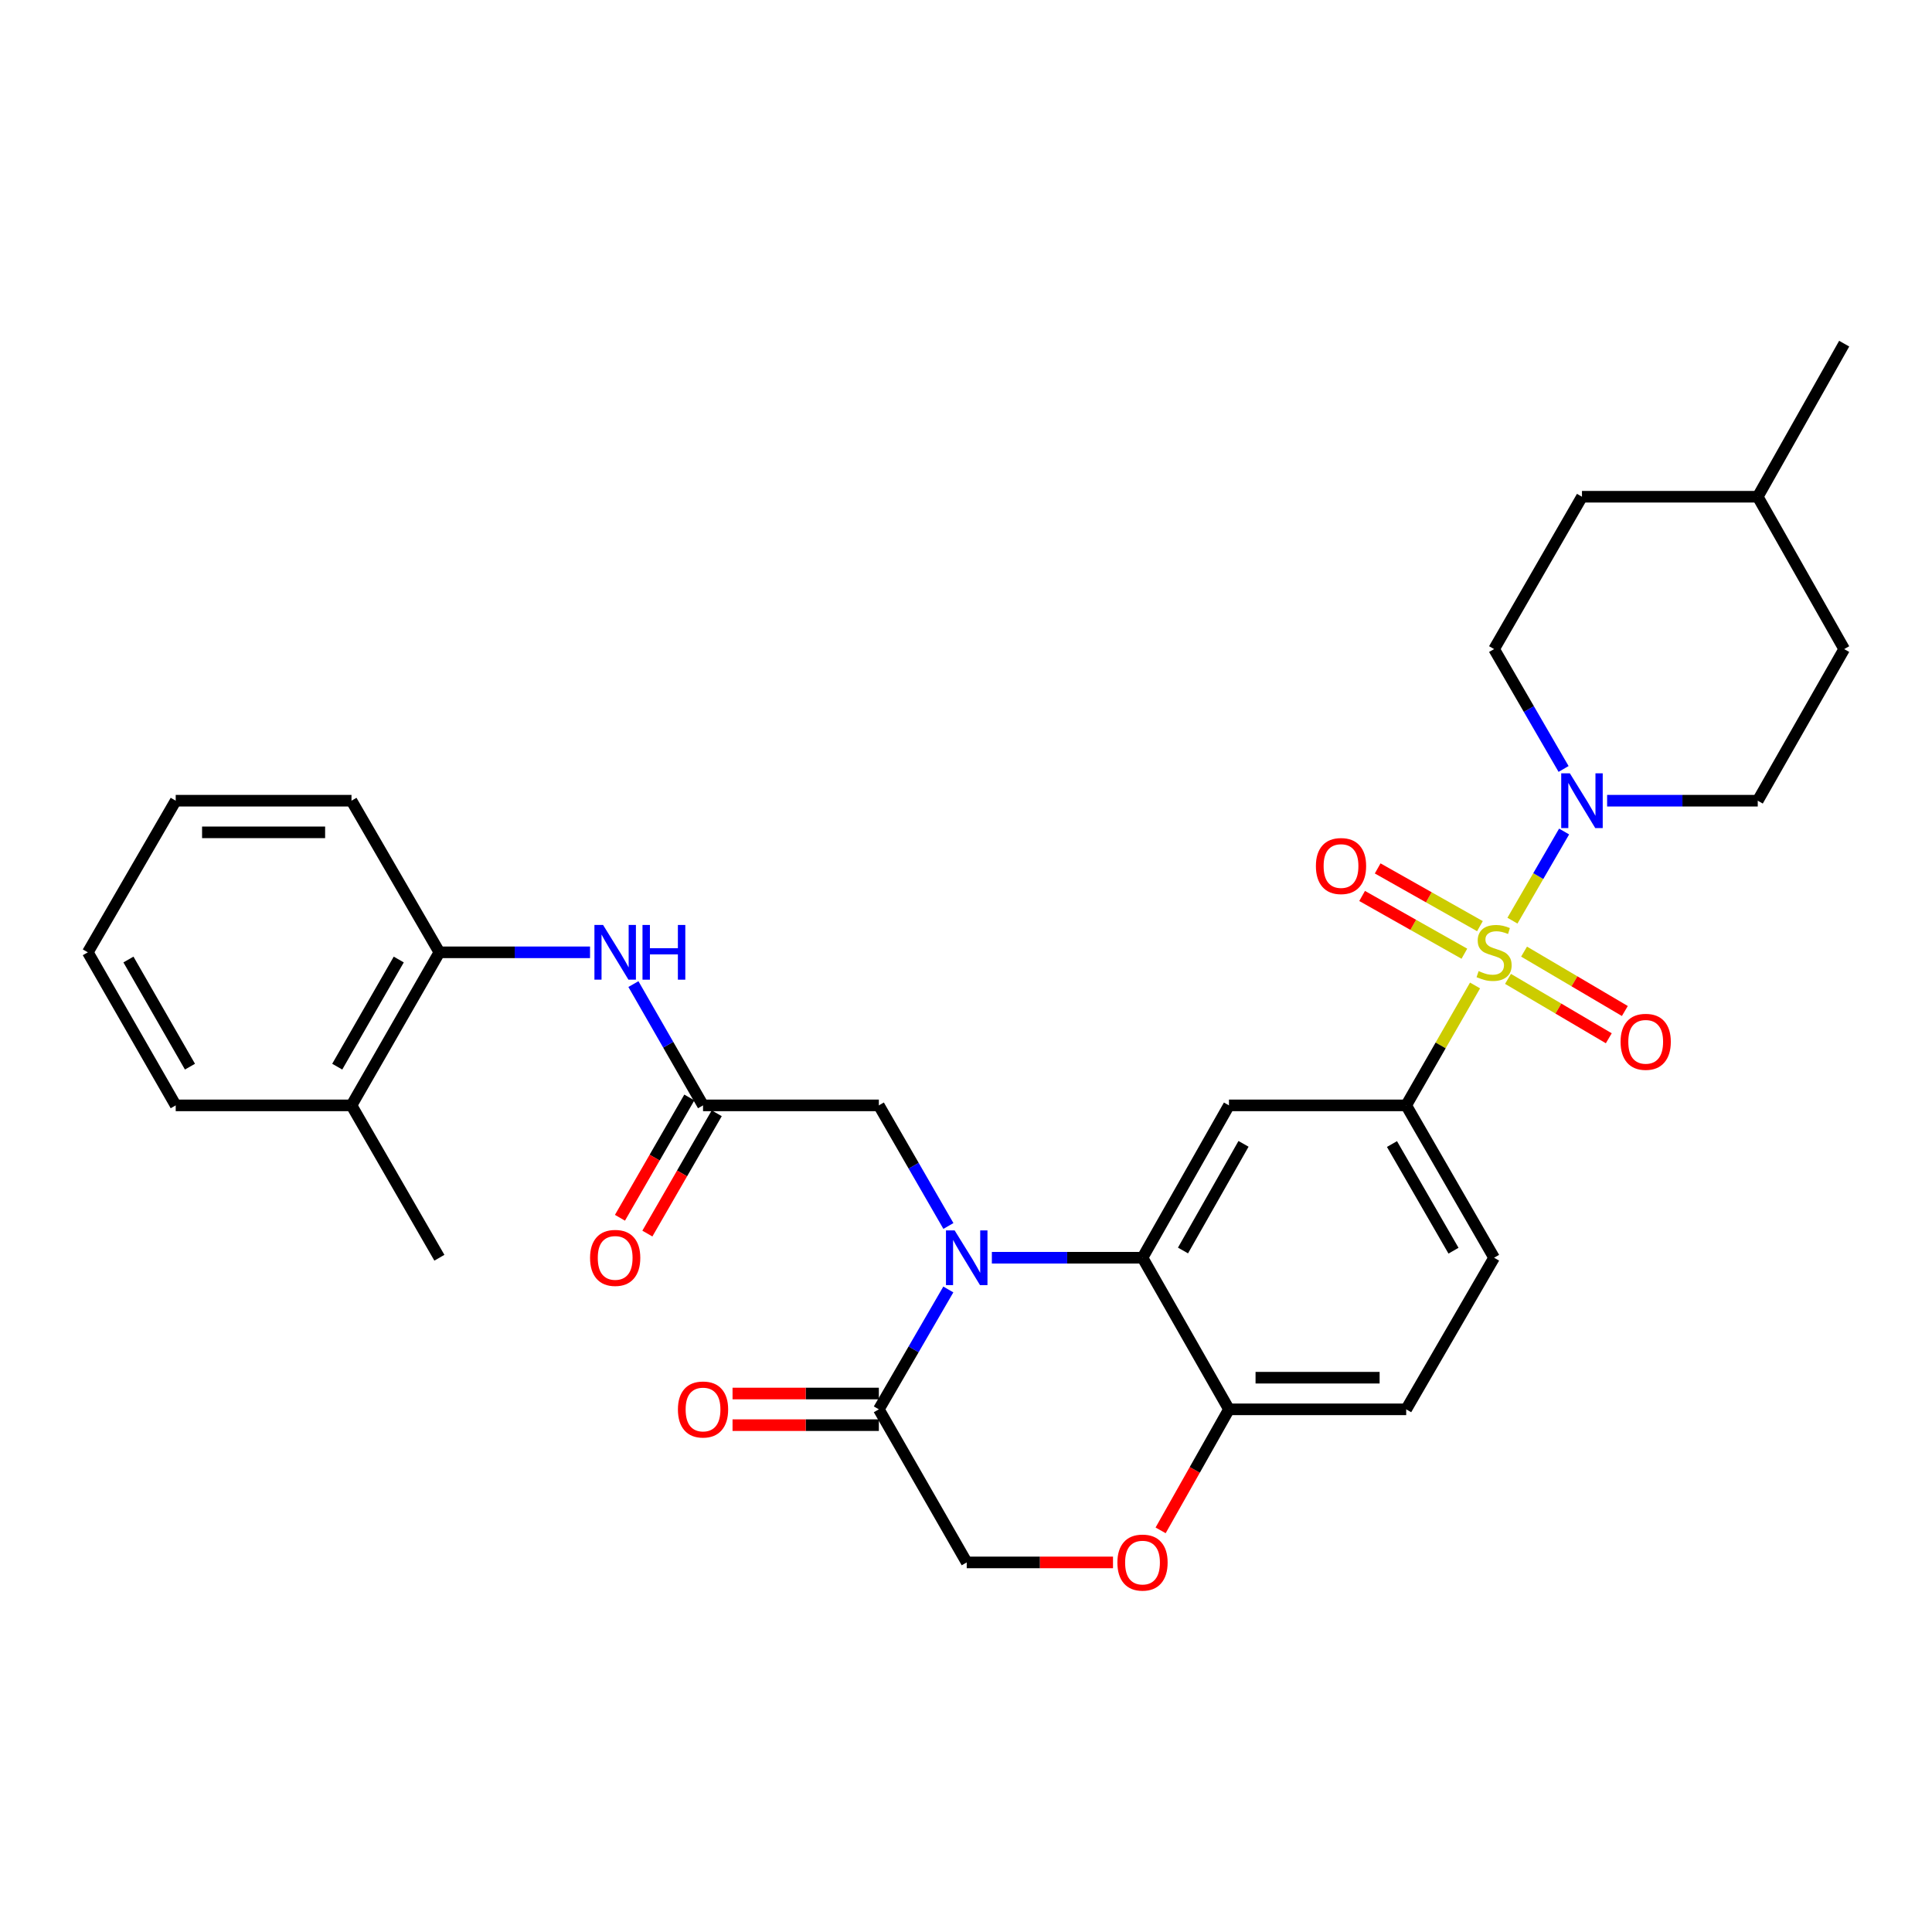 <?xml version='1.0' encoding='iso-8859-1'?>
<svg version='1.1' baseProfile='full'
              xmlns='http://www.w3.org/2000/svg'
                      xmlns:rdkit='http://www.rdkit.org/xml'
                      xmlns:xlink='http://www.w3.org/1999/xlink'
                  xml:space='preserve'
width='1000px' height='1000px' viewBox='0 0 1000 1000'>
<!-- END OF HEADER -->
<rect style='opacity:1.0;fill:#FFFFFF;stroke:none' width='1000' height='1000' x='0' y='0'> </rect>
<path class='bond-2' d='M 782.839,476.53 L 796.209,453.462' style='fill:none;fill-rule:evenodd;stroke:#CCCC00;stroke-width:6px;stroke-linecap:butt;stroke-linejoin:miter;stroke-opacity:1' />
<path class='bond-2' d='M 796.209,453.462 L 809.579,430.394' style='fill:none;fill-rule:evenodd;stroke:#0000FF;stroke-width:6px;stroke-linecap:butt;stroke-linejoin:miter;stroke-opacity:1' />
<path class='bond-3' d='M 763.484,510.082 L 745.665,541.112' style='fill:none;fill-rule:evenodd;stroke:#CCCC00;stroke-width:6px;stroke-linecap:butt;stroke-linejoin:miter;stroke-opacity:1' />
<path class='bond-3' d='M 745.665,541.112 L 727.846,572.142' style='fill:none;fill-rule:evenodd;stroke:#000000;stroke-width:6px;stroke-linecap:butt;stroke-linejoin:miter;stroke-opacity:1' />
<path class='bond-11' d='M 766.012,479.376 L 739.547,464.432' style='fill:none;fill-rule:evenodd;stroke:#CCCC00;stroke-width:6px;stroke-linecap:butt;stroke-linejoin:miter;stroke-opacity:1' />
<path class='bond-11' d='M 739.547,464.432 L 713.082,449.489' style='fill:none;fill-rule:evenodd;stroke:#FF0000;stroke-width:6px;stroke-linecap:butt;stroke-linejoin:miter;stroke-opacity:1' />
<path class='bond-11' d='M 757.959,493.637 L 731.494,478.694' style='fill:none;fill-rule:evenodd;stroke:#CCCC00;stroke-width:6px;stroke-linecap:butt;stroke-linejoin:miter;stroke-opacity:1' />
<path class='bond-11' d='M 731.494,478.694 L 705.03,463.75' style='fill:none;fill-rule:evenodd;stroke:#FF0000;stroke-width:6px;stroke-linecap:butt;stroke-linejoin:miter;stroke-opacity:1' />
<path class='bond-12' d='M 780.54,506.666 L 806.622,522.035' style='fill:none;fill-rule:evenodd;stroke:#CCCC00;stroke-width:6px;stroke-linecap:butt;stroke-linejoin:miter;stroke-opacity:1' />
<path class='bond-12' d='M 806.622,522.035 L 832.705,537.405' style='fill:none;fill-rule:evenodd;stroke:#FF0000;stroke-width:6px;stroke-linecap:butt;stroke-linejoin:miter;stroke-opacity:1' />
<path class='bond-12' d='M 788.855,492.555 L 814.937,507.925' style='fill:none;fill-rule:evenodd;stroke:#CCCC00;stroke-width:6px;stroke-linecap:butt;stroke-linejoin:miter;stroke-opacity:1' />
<path class='bond-12' d='M 814.937,507.925 L 841.02,523.295' style='fill:none;fill-rule:evenodd;stroke:#FF0000;stroke-width:6px;stroke-linecap:butt;stroke-linejoin:miter;stroke-opacity:1' />
<path class='bond-0' d='M 513.388,651.002 L 552.375,651.002' style='fill:none;fill-rule:evenodd;stroke:#0000FF;stroke-width:6px;stroke-linecap:butt;stroke-linejoin:miter;stroke-opacity:1' />
<path class='bond-0' d='M 552.375,651.002 L 591.362,651.002' style='fill:none;fill-rule:evenodd;stroke:#000000;stroke-width:6px;stroke-linecap:butt;stroke-linejoin:miter;stroke-opacity:1' />
<path class='bond-5' d='M 490.851,667.43 L 472.869,698.451' style='fill:none;fill-rule:evenodd;stroke:#0000FF;stroke-width:6px;stroke-linecap:butt;stroke-linejoin:miter;stroke-opacity:1' />
<path class='bond-5' d='M 472.869,698.451 L 454.888,729.471' style='fill:none;fill-rule:evenodd;stroke:#000000;stroke-width:6px;stroke-linecap:butt;stroke-linejoin:miter;stroke-opacity:1' />
<path class='bond-9' d='M 490.893,634.566 L 472.89,603.354' style='fill:none;fill-rule:evenodd;stroke:#0000FF;stroke-width:6px;stroke-linecap:butt;stroke-linejoin:miter;stroke-opacity:1' />
<path class='bond-9' d='M 472.89,603.354 L 454.888,572.142' style='fill:none;fill-rule:evenodd;stroke:#000000;stroke-width:6px;stroke-linecap:butt;stroke-linejoin:miter;stroke-opacity:1' />
<path class='bond-1' d='M 591.362,651.002 L 636.111,572.142' style='fill:none;fill-rule:evenodd;stroke:#000000;stroke-width:6px;stroke-linecap:butt;stroke-linejoin:miter;stroke-opacity:1' />
<path class='bond-1' d='M 612.319,647.256 L 643.643,592.054' style='fill:none;fill-rule:evenodd;stroke:#000000;stroke-width:6px;stroke-linecap:butt;stroke-linejoin:miter;stroke-opacity:1' />
<path class='bond-31' d='M 591.362,651.002 L 636.111,729.471' style='fill:none;fill-rule:evenodd;stroke:#000000;stroke-width:6px;stroke-linecap:butt;stroke-linejoin:miter;stroke-opacity:1' />
<path class='bond-15' d='M 831.841,414.44 L 870.823,414.44' style='fill:none;fill-rule:evenodd;stroke:#0000FF;stroke-width:6px;stroke-linecap:butt;stroke-linejoin:miter;stroke-opacity:1' />
<path class='bond-15' d='M 870.823,414.44 L 909.806,414.44' style='fill:none;fill-rule:evenodd;stroke:#000000;stroke-width:6px;stroke-linecap:butt;stroke-linejoin:miter;stroke-opacity:1' />
<path class='bond-16' d='M 809.305,398.012 L 791.323,366.987' style='fill:none;fill-rule:evenodd;stroke:#0000FF;stroke-width:6px;stroke-linecap:butt;stroke-linejoin:miter;stroke-opacity:1' />
<path class='bond-16' d='M 791.323,366.987 L 773.341,335.962' style='fill:none;fill-rule:evenodd;stroke:#000000;stroke-width:6px;stroke-linecap:butt;stroke-linejoin:miter;stroke-opacity:1' />
<path class='bond-4' d='M 727.846,572.142 L 636.111,572.142' style='fill:none;fill-rule:evenodd;stroke:#000000;stroke-width:6px;stroke-linecap:butt;stroke-linejoin:miter;stroke-opacity:1' />
<path class='bond-18' d='M 727.846,572.142 L 773.341,651.002' style='fill:none;fill-rule:evenodd;stroke:#000000;stroke-width:6px;stroke-linecap:butt;stroke-linejoin:miter;stroke-opacity:1' />
<path class='bond-18' d='M 720.484,592.155 L 752.33,647.358' style='fill:none;fill-rule:evenodd;stroke:#000000;stroke-width:6px;stroke-linecap:butt;stroke-linejoin:miter;stroke-opacity:1' />
<path class='bond-17' d='M 454.888,721.282 L 417.026,721.282' style='fill:none;fill-rule:evenodd;stroke:#000000;stroke-width:6px;stroke-linecap:butt;stroke-linejoin:miter;stroke-opacity:1' />
<path class='bond-17' d='M 417.026,721.282 L 379.164,721.282' style='fill:none;fill-rule:evenodd;stroke:#FF0000;stroke-width:6px;stroke-linecap:butt;stroke-linejoin:miter;stroke-opacity:1' />
<path class='bond-17' d='M 454.888,737.66 L 417.026,737.66' style='fill:none;fill-rule:evenodd;stroke:#000000;stroke-width:6px;stroke-linecap:butt;stroke-linejoin:miter;stroke-opacity:1' />
<path class='bond-17' d='M 417.026,737.66 L 379.164,737.66' style='fill:none;fill-rule:evenodd;stroke:#FF0000;stroke-width:6px;stroke-linecap:butt;stroke-linejoin:miter;stroke-opacity:1' />
<path class='bond-33' d='M 454.888,729.471 L 500.373,808.705' style='fill:none;fill-rule:evenodd;stroke:#000000;stroke-width:6px;stroke-linecap:butt;stroke-linejoin:miter;stroke-opacity:1' />
<path class='bond-6' d='M 363.889,572.142 L 454.888,572.142' style='fill:none;fill-rule:evenodd;stroke:#000000;stroke-width:6px;stroke-linecap:butt;stroke-linejoin:miter;stroke-opacity:1' />
<path class='bond-8' d='M 363.889,572.142 L 345.871,540.752' style='fill:none;fill-rule:evenodd;stroke:#000000;stroke-width:6px;stroke-linecap:butt;stroke-linejoin:miter;stroke-opacity:1' />
<path class='bond-8' d='M 345.871,540.752 L 327.852,509.362' style='fill:none;fill-rule:evenodd;stroke:#0000FF;stroke-width:6px;stroke-linecap:butt;stroke-linejoin:miter;stroke-opacity:1' />
<path class='bond-19' d='M 356.795,568.051 L 338.842,599.183' style='fill:none;fill-rule:evenodd;stroke:#000000;stroke-width:6px;stroke-linecap:butt;stroke-linejoin:miter;stroke-opacity:1' />
<path class='bond-19' d='M 338.842,599.183 L 320.889,630.316' style='fill:none;fill-rule:evenodd;stroke:#FF0000;stroke-width:6px;stroke-linecap:butt;stroke-linejoin:miter;stroke-opacity:1' />
<path class='bond-19' d='M 370.983,576.233 L 353.03,607.365' style='fill:none;fill-rule:evenodd;stroke:#000000;stroke-width:6px;stroke-linecap:butt;stroke-linejoin:miter;stroke-opacity:1' />
<path class='bond-19' d='M 353.03,607.365 L 335.077,638.497' style='fill:none;fill-rule:evenodd;stroke:#FF0000;stroke-width:6px;stroke-linecap:butt;stroke-linejoin:miter;stroke-opacity:1' />
<path class='bond-7' d='M 600.734,792.11 L 618.423,760.791' style='fill:none;fill-rule:evenodd;stroke:#FF0000;stroke-width:6px;stroke-linecap:butt;stroke-linejoin:miter;stroke-opacity:1' />
<path class='bond-7' d='M 618.423,760.791 L 636.111,729.471' style='fill:none;fill-rule:evenodd;stroke:#000000;stroke-width:6px;stroke-linecap:butt;stroke-linejoin:miter;stroke-opacity:1' />
<path class='bond-14' d='M 576.087,808.705 L 538.23,808.705' style='fill:none;fill-rule:evenodd;stroke:#FF0000;stroke-width:6px;stroke-linecap:butt;stroke-linejoin:miter;stroke-opacity:1' />
<path class='bond-14' d='M 538.23,808.705 L 500.373,808.705' style='fill:none;fill-rule:evenodd;stroke:#000000;stroke-width:6px;stroke-linecap:butt;stroke-linejoin:miter;stroke-opacity:1' />
<path class='bond-13' d='M 305.398,492.918 L 266.411,492.918' style='fill:none;fill-rule:evenodd;stroke:#0000FF;stroke-width:6px;stroke-linecap:butt;stroke-linejoin:miter;stroke-opacity:1' />
<path class='bond-13' d='M 266.411,492.918 L 227.424,492.918' style='fill:none;fill-rule:evenodd;stroke:#000000;stroke-width:6px;stroke-linecap:butt;stroke-linejoin:miter;stroke-opacity:1' />
<path class='bond-10' d='M 636.111,729.471 L 727.846,729.471' style='fill:none;fill-rule:evenodd;stroke:#000000;stroke-width:6px;stroke-linecap:butt;stroke-linejoin:miter;stroke-opacity:1' />
<path class='bond-10' d='M 649.871,713.093 L 714.086,713.093' style='fill:none;fill-rule:evenodd;stroke:#000000;stroke-width:6px;stroke-linecap:butt;stroke-linejoin:miter;stroke-opacity:1' />
<path class='bond-21' d='M 227.424,492.918 L 181.929,572.142' style='fill:none;fill-rule:evenodd;stroke:#000000;stroke-width:6px;stroke-linecap:butt;stroke-linejoin:miter;stroke-opacity:1' />
<path class='bond-21' d='M 206.397,496.646 L 174.551,552.102' style='fill:none;fill-rule:evenodd;stroke:#000000;stroke-width:6px;stroke-linecap:butt;stroke-linejoin:miter;stroke-opacity:1' />
<path class='bond-25' d='M 227.424,492.918 L 181.929,414.44' style='fill:none;fill-rule:evenodd;stroke:#000000;stroke-width:6px;stroke-linecap:butt;stroke-linejoin:miter;stroke-opacity:1' />
<path class='bond-23' d='M 909.806,414.44 L 954.545,335.962' style='fill:none;fill-rule:evenodd;stroke:#000000;stroke-width:6px;stroke-linecap:butt;stroke-linejoin:miter;stroke-opacity:1' />
<path class='bond-22' d='M 773.341,335.962 L 818.826,257.11' style='fill:none;fill-rule:evenodd;stroke:#000000;stroke-width:6px;stroke-linecap:butt;stroke-linejoin:miter;stroke-opacity:1' />
<path class='bond-20' d='M 773.341,651.002 L 727.846,729.471' style='fill:none;fill-rule:evenodd;stroke:#000000;stroke-width:6px;stroke-linecap:butt;stroke-linejoin:miter;stroke-opacity:1' />
<path class='bond-26' d='M 181.929,572.142 L 227.424,651.002' style='fill:none;fill-rule:evenodd;stroke:#000000;stroke-width:6px;stroke-linecap:butt;stroke-linejoin:miter;stroke-opacity:1' />
<path class='bond-27' d='M 181.929,572.142 L 90.949,572.142' style='fill:none;fill-rule:evenodd;stroke:#000000;stroke-width:6px;stroke-linecap:butt;stroke-linejoin:miter;stroke-opacity:1' />
<path class='bond-24' d='M 818.826,257.11 L 909.806,257.11' style='fill:none;fill-rule:evenodd;stroke:#000000;stroke-width:6px;stroke-linecap:butt;stroke-linejoin:miter;stroke-opacity:1' />
<path class='bond-32' d='M 954.545,335.962 L 909.806,257.11' style='fill:none;fill-rule:evenodd;stroke:#000000;stroke-width:6px;stroke-linecap:butt;stroke-linejoin:miter;stroke-opacity:1' />
<path class='bond-28' d='M 909.806,257.11 L 954.545,177.877' style='fill:none;fill-rule:evenodd;stroke:#000000;stroke-width:6px;stroke-linecap:butt;stroke-linejoin:miter;stroke-opacity:1' />
<path class='bond-29' d='M 181.929,414.44 L 90.949,414.44' style='fill:none;fill-rule:evenodd;stroke:#000000;stroke-width:6px;stroke-linecap:butt;stroke-linejoin:miter;stroke-opacity:1' />
<path class='bond-29' d='M 168.282,430.818 L 104.596,430.818' style='fill:none;fill-rule:evenodd;stroke:#000000;stroke-width:6px;stroke-linecap:butt;stroke-linejoin:miter;stroke-opacity:1' />
<path class='bond-34' d='M 90.949,572.142 L 45.455,492.918' style='fill:none;fill-rule:evenodd;stroke:#000000;stroke-width:6px;stroke-linecap:butt;stroke-linejoin:miter;stroke-opacity:1' />
<path class='bond-34' d='M 98.328,552.102 L 66.482,496.646' style='fill:none;fill-rule:evenodd;stroke:#000000;stroke-width:6px;stroke-linecap:butt;stroke-linejoin:miter;stroke-opacity:1' />
<path class='bond-30' d='M 90.949,414.44 L 45.455,492.918' style='fill:none;fill-rule:evenodd;stroke:#000000;stroke-width:6px;stroke-linecap:butt;stroke-linejoin:miter;stroke-opacity:1' />
<path  class='atom-0' d='M 765.341 502.638
Q 765.661 502.758, 766.981 503.318
Q 768.301 503.878, 769.741 504.238
Q 771.221 504.558, 772.661 504.558
Q 775.341 504.558, 776.901 503.278
Q 778.461 501.958, 778.461 499.678
Q 778.461 498.118, 777.661 497.158
Q 776.901 496.198, 775.701 495.678
Q 774.501 495.158, 772.501 494.558
Q 769.981 493.798, 768.461 493.078
Q 766.981 492.358, 765.901 490.838
Q 764.861 489.318, 764.861 486.758
Q 764.861 483.198, 767.261 480.998
Q 769.701 478.798, 774.501 478.798
Q 777.781 478.798, 781.501 480.358
L 780.581 483.438
Q 777.181 482.038, 774.621 482.038
Q 771.861 482.038, 770.341 483.198
Q 768.821 484.318, 768.861 486.278
Q 768.861 487.798, 769.621 488.718
Q 770.421 489.638, 771.541 490.158
Q 772.701 490.678, 774.621 491.278
Q 777.181 492.078, 778.701 492.878
Q 780.221 493.678, 781.301 495.318
Q 782.421 496.918, 782.421 499.678
Q 782.421 503.598, 779.781 505.718
Q 777.181 507.798, 772.821 507.798
Q 770.301 507.798, 768.381 507.238
Q 766.501 506.718, 764.261 505.798
L 765.341 502.638
' fill='#CCCC00'/>
<path  class='atom-1' d='M 494.113 636.842
L 503.393 651.842
Q 504.313 653.322, 505.793 656.002
Q 507.273 658.682, 507.353 658.842
L 507.353 636.842
L 511.113 636.842
L 511.113 665.162
L 507.233 665.162
L 497.273 648.762
Q 496.113 646.842, 494.873 644.642
Q 493.673 642.442, 493.313 641.762
L 493.313 665.162
L 489.633 665.162
L 489.633 636.842
L 494.113 636.842
' fill='#0000FF'/>
<path  class='atom-3' d='M 812.566 400.28
L 821.846 415.28
Q 822.766 416.76, 824.246 419.44
Q 825.726 422.12, 825.806 422.28
L 825.806 400.28
L 829.566 400.28
L 829.566 428.6
L 825.686 428.6
L 815.726 412.2
Q 814.566 410.28, 813.326 408.08
Q 812.126 405.88, 811.766 405.2
L 811.766 428.6
L 808.086 428.6
L 808.086 400.28
L 812.566 400.28
' fill='#0000FF'/>
<path  class='atom-8' d='M 578.362 808.785
Q 578.362 801.985, 581.722 798.185
Q 585.082 794.385, 591.362 794.385
Q 597.642 794.385, 601.002 798.185
Q 604.362 801.985, 604.362 808.785
Q 604.362 815.665, 600.962 819.585
Q 597.562 823.465, 591.362 823.465
Q 585.122 823.465, 581.722 819.585
Q 578.362 815.705, 578.362 808.785
M 591.362 820.265
Q 595.682 820.265, 598.002 817.385
Q 600.362 814.465, 600.362 808.785
Q 600.362 803.225, 598.002 800.425
Q 595.682 797.585, 591.362 797.585
Q 587.042 797.585, 584.682 800.385
Q 582.362 803.185, 582.362 808.785
Q 582.362 814.505, 584.682 817.385
Q 587.042 820.265, 591.362 820.265
' fill='#FF0000'/>
<path  class='atom-9' d='M 312.153 478.758
L 321.433 493.758
Q 322.353 495.238, 323.833 497.918
Q 325.313 500.598, 325.393 500.758
L 325.393 478.758
L 329.153 478.758
L 329.153 507.078
L 325.273 507.078
L 315.313 490.678
Q 314.153 488.758, 312.913 486.558
Q 311.713 484.358, 311.353 483.678
L 311.353 507.078
L 307.673 507.078
L 307.673 478.758
L 312.153 478.758
' fill='#0000FF'/>
<path  class='atom-9' d='M 332.553 478.758
L 336.393 478.758
L 336.393 490.798
L 350.873 490.798
L 350.873 478.758
L 354.713 478.758
L 354.713 507.078
L 350.873 507.078
L 350.873 493.998
L 336.393 493.998
L 336.393 507.078
L 332.553 507.078
L 332.553 478.758
' fill='#0000FF'/>
<path  class='atom-12' d='M 681.107 448.258
Q 681.107 441.458, 684.467 437.658
Q 687.827 433.858, 694.107 433.858
Q 700.387 433.858, 703.747 437.658
Q 707.107 441.458, 707.107 448.258
Q 707.107 455.138, 703.707 459.058
Q 700.307 462.938, 694.107 462.938
Q 687.867 462.938, 684.467 459.058
Q 681.107 455.178, 681.107 448.258
M 694.107 459.738
Q 698.427 459.738, 700.747 456.858
Q 703.107 453.938, 703.107 448.258
Q 703.107 442.698, 700.747 439.898
Q 698.427 437.058, 694.107 437.058
Q 689.787 437.058, 687.427 439.858
Q 685.107 442.658, 685.107 448.258
Q 685.107 453.978, 687.427 456.858
Q 689.787 459.738, 694.107 459.738
' fill='#FF0000'/>
<path  class='atom-13' d='M 838.81 539.239
Q 838.81 532.439, 842.17 528.639
Q 845.53 524.839, 851.81 524.839
Q 858.09 524.839, 861.45 528.639
Q 864.81 532.439, 864.81 539.239
Q 864.81 546.119, 861.41 550.039
Q 858.01 553.919, 851.81 553.919
Q 845.57 553.919, 842.17 550.039
Q 838.81 546.159, 838.81 539.239
M 851.81 550.719
Q 856.13 550.719, 858.45 547.839
Q 860.81 544.919, 860.81 539.239
Q 860.81 533.679, 858.45 530.879
Q 856.13 528.039, 851.81 528.039
Q 847.49 528.039, 845.13 530.839
Q 842.81 533.639, 842.81 539.239
Q 842.81 544.959, 845.13 547.839
Q 847.49 550.719, 851.81 550.719
' fill='#FF0000'/>
<path  class='atom-18' d='M 350.889 729.551
Q 350.889 722.751, 354.249 718.951
Q 357.609 715.151, 363.889 715.151
Q 370.169 715.151, 373.529 718.951
Q 376.889 722.751, 376.889 729.551
Q 376.889 736.431, 373.489 740.351
Q 370.089 744.231, 363.889 744.231
Q 357.649 744.231, 354.249 740.351
Q 350.889 736.471, 350.889 729.551
M 363.889 741.031
Q 368.209 741.031, 370.529 738.151
Q 372.889 735.231, 372.889 729.551
Q 372.889 723.991, 370.529 721.191
Q 368.209 718.351, 363.889 718.351
Q 359.569 718.351, 357.209 721.151
Q 354.889 723.951, 354.889 729.551
Q 354.889 735.271, 357.209 738.151
Q 359.569 741.031, 363.889 741.031
' fill='#FF0000'/>
<path  class='atom-20' d='M 305.413 651.082
Q 305.413 644.282, 308.773 640.482
Q 312.133 636.682, 318.413 636.682
Q 324.693 636.682, 328.053 640.482
Q 331.413 644.282, 331.413 651.082
Q 331.413 657.962, 328.013 661.882
Q 324.613 665.762, 318.413 665.762
Q 312.173 665.762, 308.773 661.882
Q 305.413 658.002, 305.413 651.082
M 318.413 662.562
Q 322.733 662.562, 325.053 659.682
Q 327.413 656.762, 327.413 651.082
Q 327.413 645.522, 325.053 642.722
Q 322.733 639.882, 318.413 639.882
Q 314.093 639.882, 311.733 642.682
Q 309.413 645.482, 309.413 651.082
Q 309.413 656.802, 311.733 659.682
Q 314.093 662.562, 318.413 662.562
' fill='#FF0000'/>
</svg>
